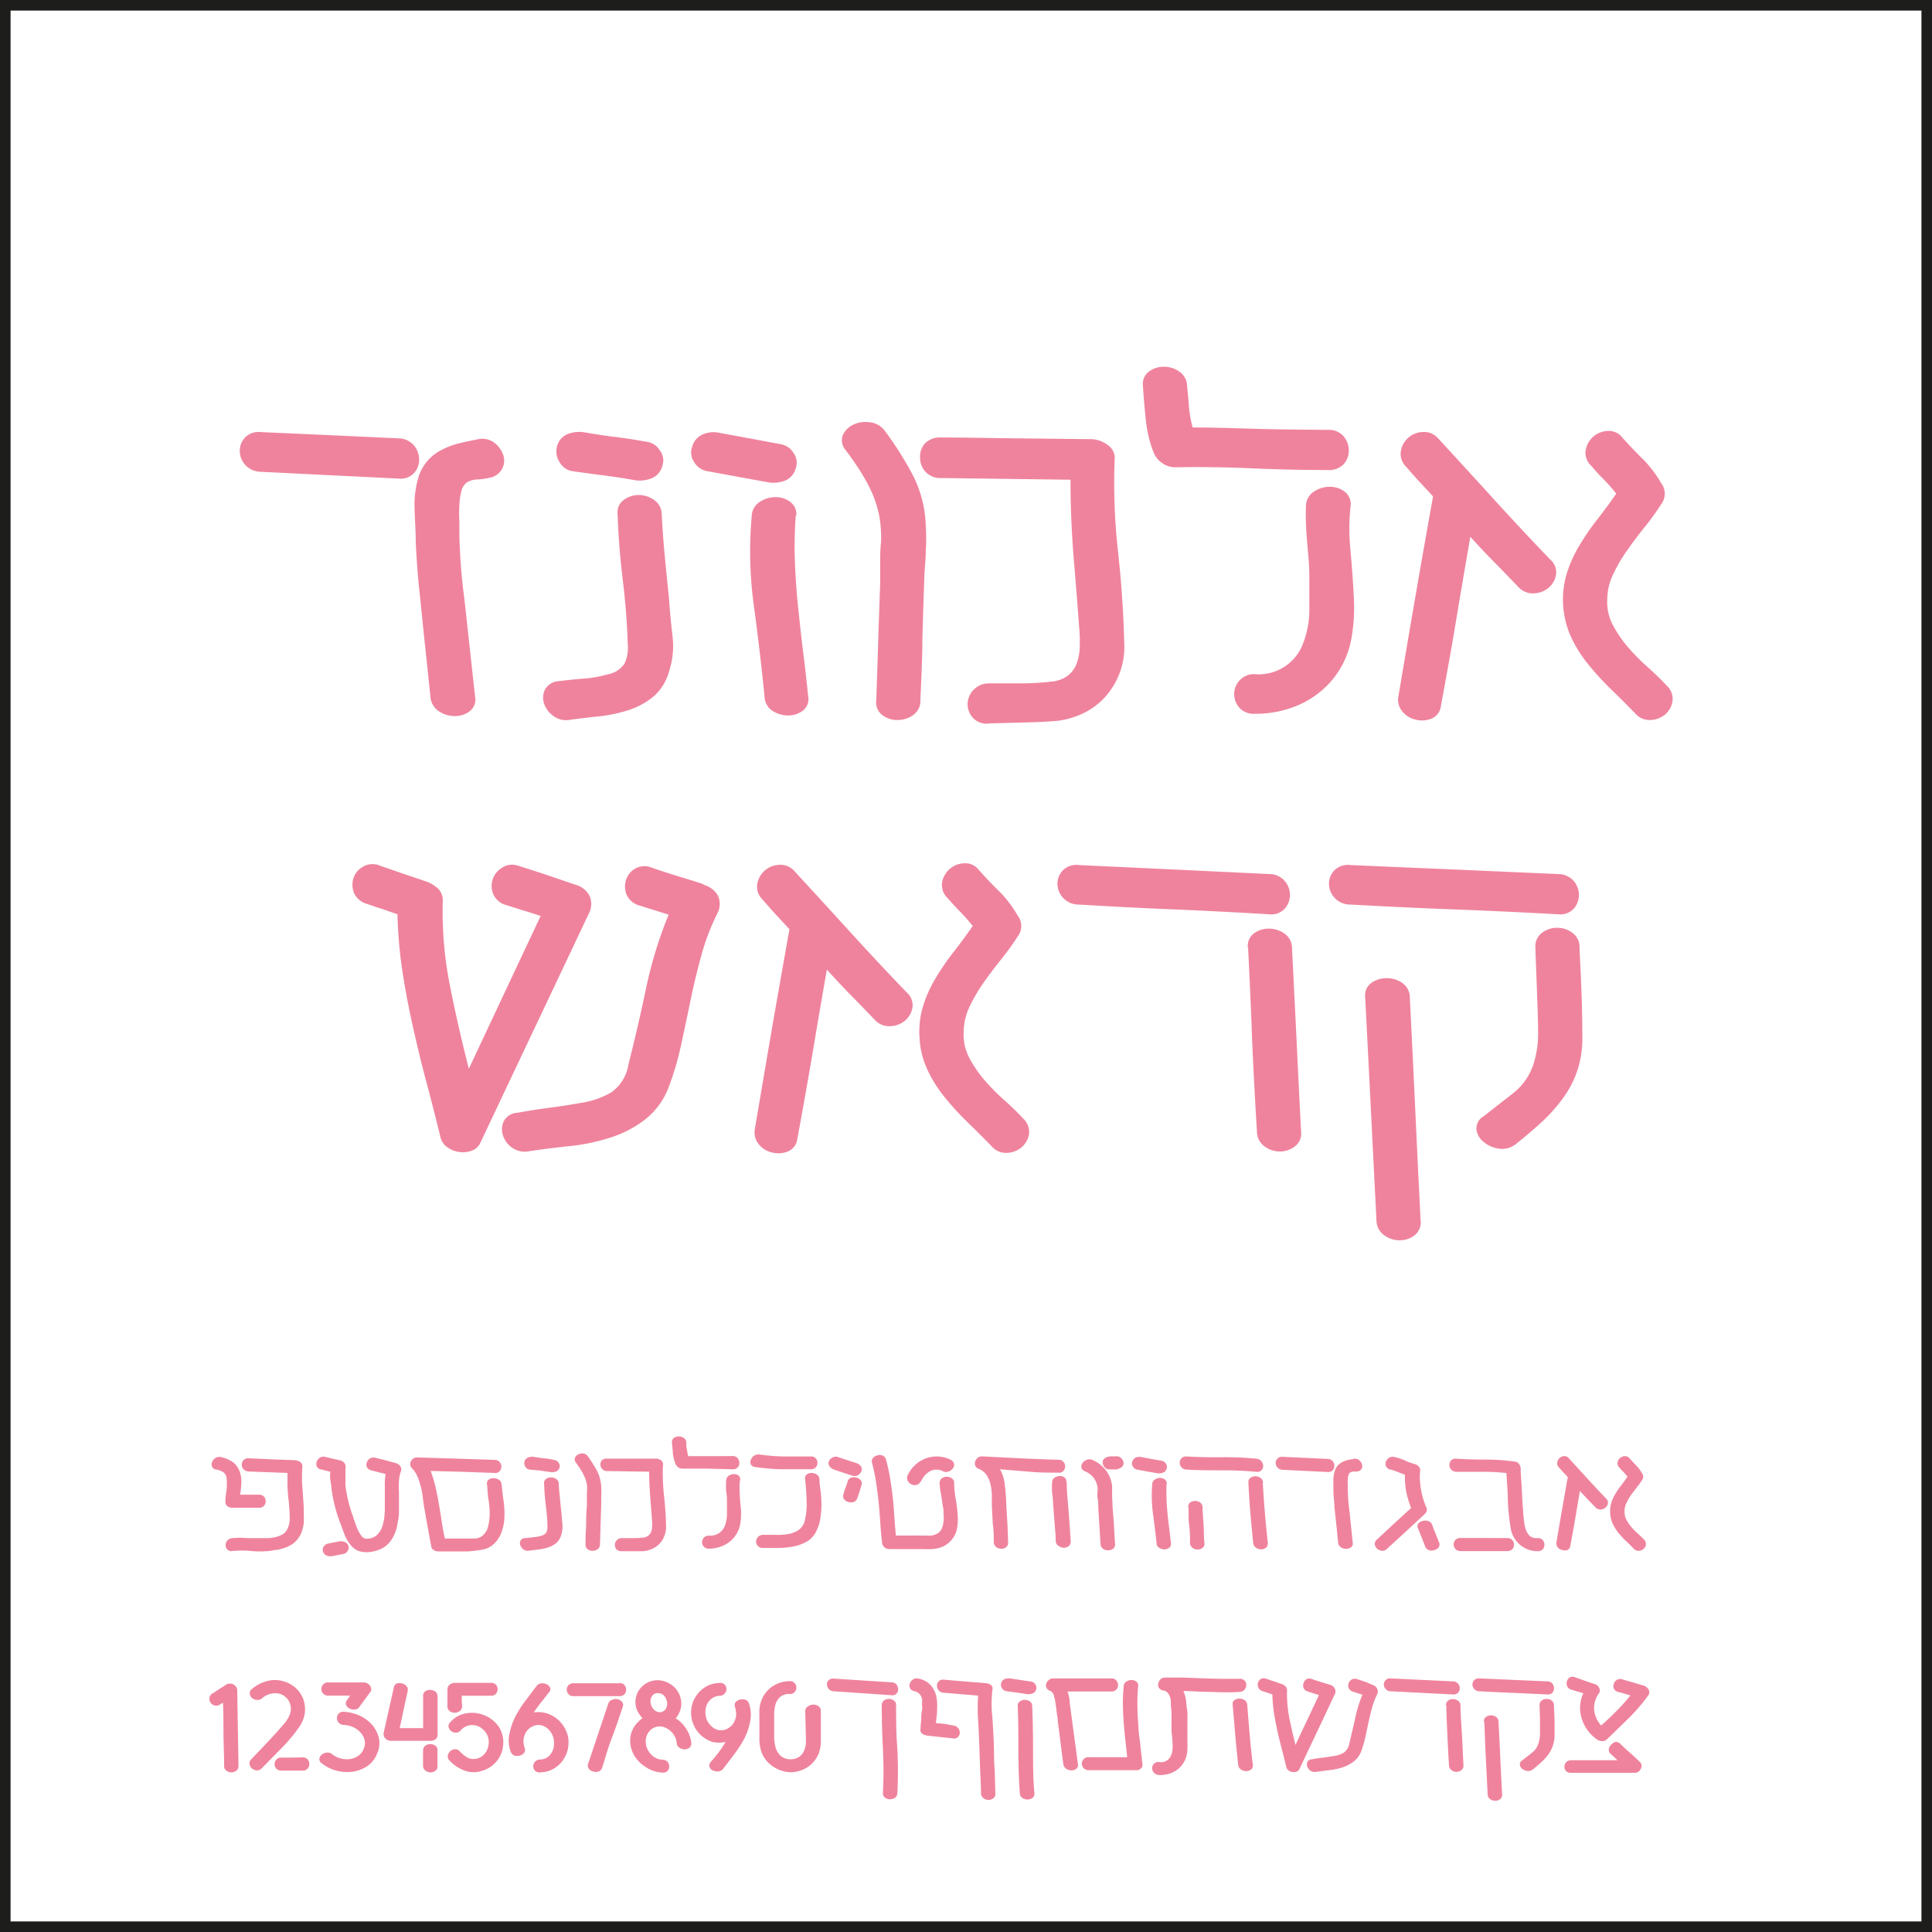 <svg xmlns="http://www.w3.org/2000/svg" viewBox="0 0 183 183"><rect x="0" y="0" width="183" height="183" fill="#808080" stroke="none"/><defs><style>.cls-1{fill:#fff;stroke:#1d1d1b;stroke-miterlimit:10;}.cls-2{fill:#ef839d;}</style></defs><g id="Layer_2" data-name="Layer 2"><g id="Layer_1-2" data-name="Layer 1"><rect class="cls-1" x="0.5" y="0.5" width="182" height="182"></rect><path class="cls-2" d="M37.71,41.52a1.94,1.94,0,0,1,1.5.67,2.09,2.09,0,0,1,.49,1.34,1.89,1.89,0,0,1-.49,1.29,1.77,1.77,0,0,1-1.5.51l-13-.64a2,2,0,0,1-2-2,1.85,1.85,0,0,1,.51-1.26,1.82,1.82,0,0,1,1.53-.5l6.51.29Zm7.45.11a1.9,1.9,0,0,1,1.61.27,2.43,2.43,0,0,1,.88,1.15,1.65,1.65,0,0,1-.08,1.34,1.69,1.69,0,0,1-1.28.88,5,5,0,0,1-1,.14,2.25,2.25,0,0,0-1,.24,1.39,1.39,0,0,0-.59.88,6.18,6.18,0,0,0-.19,1.34,11.7,11.7,0,0,0,0,1.45c0,.48,0,.88,0,1.2A55,55,0,0,0,44,56.84L45,66a1.38,1.38,0,0,1-.51,1.37,2.34,2.34,0,0,1-1.42.46,2.75,2.75,0,0,1-1.5-.46,1.79,1.79,0,0,1-.8-1.37l-.54-5.14c-.18-1.71-.35-3.43-.53-5.14-.15-1.43-.25-2.89-.32-4.39,0-1-.08-2-.11-3.14a9.21,9.21,0,0,1,.37-3,4.3,4.3,0,0,1,.89-1.58,4.4,4.4,0,0,1,1.31-1A7.51,7.51,0,0,1,43.45,42C44,41.86,44.59,41.74,45.16,41.63Z"></path><path class="cls-2" d="M62.68,48.7c.07,1.32.16,2.65.29,4s.26,2.66.4,4c.07,1.07.18,2.23.32,3.46a7.75,7.75,0,0,1-.32,3.45A4.83,4.83,0,0,1,61.87,66a7.28,7.28,0,0,1-2.33,1.26,14.22,14.22,0,0,1-2.76.59c-1,.1-1.87.21-2.73.32a2,2,0,0,1-1.63-.35,2.43,2.43,0,0,1-.89-1.18,1.8,1.8,0,0,1,.08-1.31,1.61,1.61,0,0,1,1.32-.81c.78-.1,1.56-.18,2.33-.24a10.5,10.5,0,0,0,2.27-.4,2.42,2.42,0,0,0,1.61-1,3.57,3.57,0,0,0,.32-1.9q-.1-3.06-.48-6.13c-.25-2.06-.41-4.1-.48-6.14a1.43,1.43,0,0,1,.59-1.36,2.34,2.34,0,0,1,1.42-.46,2.46,2.46,0,0,1,1.44.46A1.67,1.67,0,0,1,62.68,48.7Zm-8.47-4.07A1.71,1.71,0,0,1,53,43.77a1.85,1.85,0,0,1-.24-1.5,1.71,1.71,0,0,1,1-1.15,3,3,0,0,1,1.52-.18c1,.17,2,.33,3,.45s2,.28,3,.46a1.72,1.72,0,0,1,1.23.83,1.55,1.55,0,0,1,.22,1.47,1.71,1.71,0,0,1-1,1.15,3,3,0,0,1-1.55.19c-1-.18-2-.33-3-.46S55.21,44.77,54.21,44.63Z"></path><path class="cls-2" d="M75.37,44.36a1.71,1.71,0,0,1-1,1.16,3.14,3.14,0,0,1-1.53.18l-2.89-.53L67,44.63a1.75,1.75,0,0,1-1.23-.83,1.57,1.57,0,0,1-.21-1.47,1.76,1.76,0,0,1,1-1.18A2.55,2.55,0,0,1,68.14,41l2.89.53,2.89.54a1.78,1.78,0,0,1,1.24.83A1.57,1.57,0,0,1,75.37,44.36Zm0,4.5a41,41,0,0,0-.08,4.29c.06,1.43.15,2.86.3,4.28s.3,2.86.48,4.29.34,2.84.48,4.23a1.38,1.38,0,0,1-.51,1.37,2.29,2.29,0,0,1-1.39.45,2.79,2.79,0,0,1-1.5-.45A1.66,1.66,0,0,1,72.42,66q-.42-4.23-1-8.52a37.81,37.81,0,0,1-.22-8.57,1.66,1.66,0,0,1,.75-1.36,2.67,2.67,0,0,1,1.5-.46,2.28,2.28,0,0,1,1.42.46A1.46,1.46,0,0,1,75.42,48.86Z"></path><path class="cls-2" d="M83.78,40.77A32.15,32.15,0,0,1,86.46,45a11.16,11.16,0,0,1,1.23,4.82,18.43,18.43,0,0,1,0,2.35c0,.79-.1,1.58-.13,2.36q-.11,3-.19,5.92c0,1.95-.11,3.9-.19,5.87a1.62,1.62,0,0,1-.66,1.39A2.49,2.49,0,0,1,85,68.2a2.33,2.33,0,0,1-1.44-.48A1.5,1.5,0,0,1,83,66.33q.1-2.79.18-5.52c.06-1.82.12-3.66.19-5.52,0-.64,0-1.29,0-1.93s0-1.3.08-2a11.35,11.35,0,0,0-.16-2.46,10.71,10.71,0,0,0-.67-2.17,16.53,16.53,0,0,0-1.07-2c-.41-.66-.89-1.35-1.42-2.06a1.4,1.4,0,0,1-.3-1.45,2.07,2.07,0,0,1,1-1A2.72,2.72,0,0,1,82.39,40,2,2,0,0,1,83.78,40.77Zm21.8,2.79a58.57,58.57,0,0,0,.32,8.7q.48,4.32.59,8.71a6.89,6.89,0,0,1-.45,2.81,7.11,7.11,0,0,1-1.4,2.28,6.73,6.73,0,0,1-2.14,1.55,7.69,7.69,0,0,1-2.7.7c-1,.07-2.06.11-3.06.13l-3,.08A1.77,1.77,0,0,1,92.16,68a1.94,1.94,0,0,1-.51-1.29,2,2,0,0,1,.51-1.31,2,2,0,0,1,1.53-.67c1,0,2,0,3,0a24.67,24.67,0,0,0,2.89-.17,3,3,0,0,0,1.52-.53,2.58,2.58,0,0,0,.84-1.07,4.84,4.84,0,0,0,.32-1.42,13.88,13.88,0,0,0,0-1.58q-.27-3.65-.57-7.23c-.19-2.4-.29-4.82-.29-7.29l-12.21-.16a1.92,1.92,0,0,1-1.53-.59,2,2,0,0,1-.51-1.31A1.88,1.88,0,0,1,87.61,42a2,2,0,0,1,1.53-.56c2.42,0,4.83.06,7.2.08l7.15.08a2.82,2.82,0,0,1,1.45.56A1.49,1.49,0,0,1,105.58,43.56Z"></path><path class="cls-2" d="M125.78,40.72a1.81,1.81,0,0,1,1.5.62,2.12,2.12,0,0,1,.48,1.34,1.91,1.91,0,0,1-.48,1.28,1.88,1.88,0,0,1-1.5.56q-3.65,0-7.24-.16t-7.23-.1a2.11,2.11,0,0,1-1.2-.38,2.2,2.2,0,0,1-.83-1,11.7,11.7,0,0,1-.75-3.13c-.11-1-.2-2.12-.27-3.19a1.46,1.46,0,0,1,.56-1.36,2.3,2.3,0,0,1,1.42-.46,2.49,2.49,0,0,1,1.47.46,1.67,1.67,0,0,1,.73,1.36q.11,1,.18,2a10.72,10.72,0,0,0,.35,1.93c2.15,0,4.28.08,6.41.14S123.63,40.69,125.78,40.72ZM127.92,48a20.8,20.8,0,0,0,0,4.18c.14,1.54.25,3,.32,4.5a16.74,16.74,0,0,1-.29,4.1,8.57,8.57,0,0,1-1.8,3.67,8.73,8.73,0,0,1-3.27,2.38,10.21,10.21,0,0,1-4,.78,1.83,1.83,0,0,1-1.5-.59,2,2,0,0,1-.48-1.29,1.91,1.91,0,0,1,.51-1.28,1.82,1.82,0,0,1,1.47-.59,4.48,4.48,0,0,0,4.58-3,8.77,8.77,0,0,0,.56-3c0-1.1,0-2.23,0-3.37s-.15-2.33-.24-3.56a25,25,0,0,1-.08-3,1.62,1.62,0,0,1,.75-1.36,2.63,2.63,0,0,1,1.5-.46,2.3,2.3,0,0,1,1.42.46A1.48,1.48,0,0,1,127.92,48Z"></path><path class="cls-2" d="M136.17,41.47q2.67,2.89,5.3,5.79c1.75,1.92,3.54,3.84,5.36,5.73a1.6,1.6,0,0,1,.56,1.44,2.07,2.07,0,0,1-.7,1.24,2.26,2.26,0,0,1-1.39.53,1.83,1.83,0,0,1-1.47-.59c-.75-.78-1.51-1.57-2.28-2.35s-1.53-1.59-2.28-2.42c-.46,2.68-.92,5.33-1.36,8s-.92,5.28-1.42,8a1.48,1.48,0,0,1-.86,1.21,2.37,2.37,0,0,1-1.47.13,2.24,2.24,0,0,1-1.31-.77,1.73,1.73,0,0,1-.38-1.53c.54-3.18,1.07-6.33,1.61-9.45s1.09-6.26,1.66-9.41l-1.29-1.39c-.43-.46-.84-.93-1.23-1.39a1.7,1.7,0,0,1-.53-1.53,2.18,2.18,0,0,1,2.06-1.79A1.74,1.74,0,0,1,136.17,41.47Zm16.07,15.32a4.66,4.66,0,0,0,.53,2.41,11.54,11.54,0,0,0,1.45,2.12,20.39,20.39,0,0,0,1.85,1.87c.66.59,1.26,1.17,1.79,1.74a1.72,1.72,0,0,1,.56,1.5,2.11,2.11,0,0,1-.69,1.24,2.31,2.31,0,0,1-1.37.53,1.78,1.78,0,0,1-1.44-.59q-1.08-1.12-2.25-2.25A26.17,26.17,0,0,1,150.5,63a12.07,12.07,0,0,1-1.66-2.6,8.62,8.62,0,0,1-.46-6,12,12,0,0,1,1.21-2.71,22.91,22.91,0,0,1,1.71-2.49c.62-.8,1.22-1.61,1.79-2.44a16,16,0,0,0-1.17-1.34c-.4-.39-.79-.82-1.18-1.28a1.68,1.68,0,0,1-.54-1.53,2.29,2.29,0,0,1,.72-1.26,2.25,2.25,0,0,1,1.37-.53,1.61,1.61,0,0,1,1.39.64c.65.72,1.3,1.41,2,2.09a11.23,11.23,0,0,1,1.69,2.25,1.63,1.63,0,0,1,0,1.93,24.39,24.39,0,0,1-1.5,2.09c-.58.71-1.13,1.44-1.66,2.19a14.46,14.46,0,0,0-1.37,2.31A5.54,5.54,0,0,0,152.24,56.79Z"></path><path class="cls-2" d="M54.53,83.81a2.07,2.07,0,0,1,1.32,1.07,1.91,1.91,0,0,1-.08,1.66Q53.19,92,50.65,97.36t-5.12,10.82a1.44,1.44,0,0,1-.83.81,2.43,2.43,0,0,1-1.17.13,2.51,2.51,0,0,1-1.13-.43,1.61,1.61,0,0,1-.67-.94c-.43-1.75-.87-3.5-1.34-5.25s-.89-3.5-1.28-5.25-.73-3.51-1-5.3a42,42,0,0,1-.46-5.35l-1.42-.49c-.45-.14-.92-.3-1.42-.48a1.9,1.9,0,0,1-1.26-1,2.12,2.12,0,0,1-.08-1.42,1.89,1.89,0,0,1,.89-1.1A1.76,1.76,0,0,1,36,82l2.17.75,2.22.75a3.35,3.35,0,0,1,1.07.64,1.51,1.51,0,0,1,.48,1.18,35.89,35.89,0,0,0,.67,8c.52,2.63,1.12,5.26,1.8,7.91l3.4-7.24,3.4-7.23c-.54-.18-1.07-.35-1.61-.51l-1.61-.51a1.86,1.86,0,0,1-1.25-1,2,2,0,0,1-.08-1.42,2,2,0,0,1,.88-1.12A1.7,1.7,0,0,1,49.07,82c.93.29,1.84.58,2.73.88Zm12.11,0A2.17,2.17,0,0,1,68,84.83a1.92,1.92,0,0,1-.06,1.71,21.69,21.69,0,0,0-1.52,4c-.38,1.38-.71,2.76-1,4.15s-.58,2.8-.89,4.21a28,28,0,0,1-1.2,4.1A7.06,7.06,0,0,1,61,106.12a10.74,10.74,0,0,1-3.27,1.66,19,19,0,0,1-3.77.78q-2,.21-3.81.48a2.09,2.09,0,0,1-1.63-.32,2.23,2.23,0,0,1-.88-1.18,1.78,1.78,0,0,1,.08-1.34,1.54,1.54,0,0,1,1.31-.8c1-.18,1.94-.33,2.92-.46s1.95-.27,2.92-.45a8.21,8.21,0,0,0,3-1,4,4,0,0,0,1.66-2.68q.91-3.59,1.66-7.17a40.31,40.31,0,0,1,2.14-7L62,86.22l-1.37-.43a1.9,1.9,0,0,1-1.26-1,2.06,2.06,0,0,1-.08-1.42,1.91,1.91,0,0,1,.88-1.1,1.8,1.8,0,0,1,1.58-.08c.83.29,1.64.55,2.44.8S65.82,83.47,66.64,83.76Z"></path><path class="cls-2" d="M75.21,82.47q2.67,2.9,5.3,5.79c1.75,1.92,3.54,3.84,5.36,5.73a1.6,1.6,0,0,1,.56,1.44,2.07,2.07,0,0,1-.7,1.24,2.26,2.26,0,0,1-1.39.53,1.83,1.83,0,0,1-1.47-.59c-.75-.78-1.51-1.57-2.28-2.35s-1.52-1.59-2.27-2.42c-.47,2.68-.92,5.33-1.37,8s-.92,5.28-1.42,8a1.48,1.48,0,0,1-.86,1.21,2.37,2.37,0,0,1-1.47.13,2.24,2.24,0,0,1-1.31-.77,1.77,1.77,0,0,1-.38-1.53c.54-3.18,1.07-6.33,1.61-9.45s1.09-6.26,1.66-9.41l-1.29-1.39c-.42-.46-.83-.93-1.23-1.39a1.7,1.7,0,0,1-.53-1.53,2.18,2.18,0,0,1,2.06-1.79A1.73,1.73,0,0,1,75.21,82.47ZM91.28,97.79a4.66,4.66,0,0,0,.53,2.41,11.54,11.54,0,0,0,1.45,2.12,20.39,20.39,0,0,0,1.85,1.87c.66.59,1.26,1.17,1.79,1.74a1.75,1.75,0,0,1,.57,1.5,2.13,2.13,0,0,1-.7,1.24,2.31,2.31,0,0,1-1.37.53,1.79,1.79,0,0,1-1.44-.59q-1.08-1.12-2.25-2.25A26.17,26.17,0,0,1,89.54,104a12.47,12.47,0,0,1-1.66-2.6,8.08,8.08,0,0,1-.78-3.05,8.36,8.36,0,0,1,.32-3,12,12,0,0,1,1.21-2.71,24.42,24.42,0,0,1,1.71-2.49c.63-.8,1.22-1.61,1.8-2.44-.4-.5-.79-.94-1.18-1.34s-.79-.82-1.18-1.28a1.71,1.71,0,0,1-.54-1.53,2.2,2.2,0,0,1,2.09-1.79,1.61,1.61,0,0,1,1.39.64c.65.72,1.3,1.41,2,2.09a11.23,11.23,0,0,1,1.69,2.25,1.6,1.6,0,0,1,0,1.93,24.39,24.39,0,0,1-1.5,2.09c-.57.71-1.13,1.44-1.66,2.19a15.24,15.24,0,0,0-1.37,2.31A5.68,5.68,0,0,0,91.28,97.79Z"></path><path class="cls-2" d="M120.2,82.79a1.94,1.94,0,0,1,1.5.67,2.06,2.06,0,0,1,.49,1.31,2,2,0,0,1-.49,1.29,1.72,1.72,0,0,1-1.5.54q-4.55-.27-9-.46c-3-.12-6-.28-9-.46a2,2,0,0,1-1.53-.66,2,2,0,0,1-.51-1.32,1.85,1.85,0,0,1,.51-1.26,1.82,1.82,0,0,1,1.53-.5l9,.42Zm-2,7a1.49,1.49,0,0,1,.56-1.37,2.36,2.36,0,0,1,1.42-.46,2.62,2.62,0,0,1,1.48.46,1.69,1.69,0,0,1,.72,1.37c.14,2.89.29,5.79.43,8.7s.28,5.81.43,8.71a1.52,1.52,0,0,1-.59,1.39,2.32,2.32,0,0,1-1.42.48,2.45,2.45,0,0,1-1.45-.48,1.75,1.75,0,0,1-.72-1.39q-.27-4.35-.46-8.71C118.5,95.55,118.36,92.65,118.22,89.76Z"></path><path class="cls-2" d="M147.58,82.79a2,2,0,0,1,1.5.67,2.1,2.1,0,0,1,.48,1.31,2,2,0,0,1-.48,1.29,1.75,1.75,0,0,1-1.5.54q-4.94-.27-9.83-.46c-3.27-.12-6.55-.28-9.83-.46a2,2,0,0,1-1.53-.66,2,2,0,0,1-.51-1.32,1.85,1.85,0,0,1,.51-1.26,1.82,1.82,0,0,1,1.53-.5l9.83.42ZM129.31,94.47a1.45,1.45,0,0,1,.59-1.37,2.47,2.47,0,0,1,1.45-.45,2.6,2.6,0,0,1,1.47.45,1.68,1.68,0,0,1,.72,1.37q.27,5.36.51,10.58t.51,10.53A1.55,1.55,0,0,1,134,117a2.26,2.26,0,0,1-1.42.48,2.49,2.49,0,0,1-1.48-.48,1.78,1.78,0,0,1-.72-1.39q-.27-5.31-.53-10.53T129.31,94.47Zm16.12-4.71a1.61,1.61,0,0,1,.65-1.42,2.34,2.34,0,0,1,1.42-.46,2.42,2.42,0,0,1,1.44.48,1.61,1.61,0,0,1,.67,1.4c.07,1.42.14,2.84.19,4.25s.08,2.83.08,4.26a9.5,9.5,0,0,1-.51,3.24,9.69,9.69,0,0,1-1.39,2.6,15.17,15.17,0,0,1-2,2.22c-.77.7-1.58,1.39-2.44,2.07a2.09,2.09,0,0,1-1.58.4,2.93,2.93,0,0,1-1.41-.62,1.81,1.81,0,0,1-.7-1.18,1.34,1.34,0,0,1,.7-1.28l1.47-1.15,1.47-1.15a5.84,5.84,0,0,0,1.72-2.5,9.52,9.52,0,0,0,.48-3.08c0-1.35-.07-2.7-.11-4S145.47,91.11,145.43,89.76Z"></path><path class="cls-2" d="M21.35,142.19c0-.35.06-.71.11-1.09a5,5,0,0,0,0-1.09.74.74,0,0,0-.32-.57,1.8,1.8,0,0,0-.63-.24.47.47,0,0,1-.42-.27.56.56,0,0,1,0-.44.73.73,0,0,1,.29-.37.67.67,0,0,1,.53-.11,3.05,3.05,0,0,1,1,.39,1.71,1.71,0,0,1,.72.82,2.56,2.56,0,0,1,.23,1.14,9.7,9.7,0,0,1-.11,1.22h1.77a.6.6,0,0,1,.49.19.66.66,0,0,1,0,.86.63.63,0,0,1-.49.19l-1.26,0-1.26,0a.78.78,0,0,1-.47-.16A.49.49,0,0,1,21.35,142.19Zm7.29-3.25a12.19,12.19,0,0,0,0,1.91c.05.64.09,1.28.13,1.92q0,.38,0,.78a4.91,4.91,0,0,1,0,.77,5,5,0,0,1-.18.74,2.16,2.16,0,0,1-.37.68,2,2,0,0,1-.55.53,3.17,3.17,0,0,1-.69.34,6,6,0,0,1-.76.2c-.26,0-.51.08-.74.1a9.1,9.1,0,0,1-1.73,0,9.1,9.1,0,0,0-1.73,0,.53.53,0,0,1-.49-.14.57.57,0,0,1-.16-.41.68.68,0,0,1,.16-.44.71.71,0,0,1,.49-.23,7.82,7.82,0,0,1,1.37,0c.46,0,.92,0,1.39,0l.66,0a3.58,3.58,0,0,0,.73-.11,2.71,2.71,0,0,0,.65-.28,1.13,1.13,0,0,0,.42-.52,2.15,2.15,0,0,0,.19-.67,4.06,4.06,0,0,0,0-.7,5.81,5.81,0,0,0-.05-.72q0-.36-.06-.69-.06-.62-.09-1.23c0-.42,0-.83,0-1.25l-1.83-.07-1.84-.07a.71.71,0,0,1-.5-.22.68.68,0,0,1-.16-.43.63.63,0,0,1,.16-.42.59.59,0,0,1,.5-.18l2.2.1,2.19.08a1,1,0,0,1,.48.17A.49.49,0,0,1,28.64,138.94Z"></path><path class="cls-2" d="M37.51,138.59a.76.76,0,0,1,.4.29.48.48,0,0,1,.07.46,3.34,3.34,0,0,0-.19.94,7.9,7.9,0,0,0,0,1c0,.33,0,.66,0,1s0,.65,0,1-.07.65-.13,1a3.93,3.93,0,0,1-.28,1,3.06,3.06,0,0,1-.5.83,2.27,2.27,0,0,1-.79.6,3.49,3.49,0,0,1-1.08.3,2.4,2.4,0,0,1-1.09-.12,2,2,0,0,1-.62-.44,3.86,3.86,0,0,1-.44-.62,5.83,5.83,0,0,1-.32-.72l-.26-.71a14.62,14.62,0,0,1-.89-3.44c0-.24-.06-.49-.1-.75a3.67,3.67,0,0,1,0-.81l-.43-.1-.43-.11a.55.55,0,0,1-.43-.3.67.67,0,0,1,0-.44.78.78,0,0,1,.28-.37.67.67,0,0,1,.53-.08l.72.17.71.16a.72.72,0,0,1,.41.29.62.62,0,0,1,.07.48.73.73,0,0,1,0-.08s0,0,0,0,0,.06,0,.1v.08a1.34,1.34,0,0,1,0,.2,1.09,1.09,0,0,0,0,.18c0,.2,0,.39,0,.57s0,.36,0,.55a13.13,13.13,0,0,0,.74,3c0,.13.11.3.18.53s.16.45.25.67a3.18,3.18,0,0,0,.34.57.59.59,0,0,0,.43.27,1.25,1.25,0,0,0,.64-.1,1.22,1.22,0,0,0,.54-.39,1.78,1.78,0,0,0,.38-.69,5.17,5.17,0,0,0,.18-.82,8.11,8.11,0,0,0,.05-.86V142c0-.39,0-.78,0-1.19a6.68,6.68,0,0,1,.07-1.19l-.67-.17-.68-.18a.61.61,0,0,1-.42-.31.59.59,0,0,1,0-.45.72.72,0,0,1,.29-.36.69.69,0,0,1,.52-.07l1,.25ZM32.16,146a.86.86,0,0,1,.5.06.58.58,0,0,1,.34.36.54.54,0,0,1-.08.49.52.52,0,0,1-.4.28l-.54.11-.54.1a.88.88,0,0,1-.5-.06.55.55,0,0,1-.34-.37.51.51,0,0,1,.07-.49.61.61,0,0,1,.4-.27l.54-.11Z"></path><path class="cls-2" d="M46.13,140.6a.45.45,0,0,1,.16-.45.83.83,0,0,1,.46-.14,1,1,0,0,1,.49.14.57.57,0,0,1,.27.45c.05.48.11,1,.18,1.52a8.48,8.48,0,0,1,.09,1.58,4.57,4.57,0,0,1-.29,1.47,2.83,2.83,0,0,1-.92,1.25,2.2,2.2,0,0,1-1,.38,10.42,10.42,0,0,1-1.32.15c-.47,0-.95,0-1.43,0s-.92,0-1.31,0a.7.7,0,0,1-.41-.12.47.47,0,0,1-.25-.34c-.11-.58-.21-1.16-.32-1.74s-.2-1.16-.31-1.75c-.06-.32-.11-.65-.15-1a10,10,0,0,0-.18-1.07,6.61,6.61,0,0,0-.32-1,2.6,2.6,0,0,0-.52-.83.62.62,0,0,1-.19-.34.56.56,0,0,1,.06-.34.62.62,0,0,1,.6-.37l3.67.11,3.66.12a.62.62,0,0,1,.49.22.68.68,0,0,1,.15.42.64.64,0,0,1-.15.42.57.57,0,0,1-.49.18l-3-.11-3.06-.08a12.17,12.17,0,0,1,.47,1.56c.12.53.23,1.07.32,1.61s.18,1.08.26,1.63.18,1.07.3,1.6h.74c.33,0,.69,0,1,0s.71,0,1,0a1.51,1.51,0,0,0,.64-.14,1.57,1.57,0,0,0,.71-1,5,5,0,0,0,.15-1.36,8.56,8.56,0,0,0-.15-1.42Q46.18,141.1,46.13,140.6Z"></path><path class="cls-2" d="M52.93,140.53c0,.43.06.86.1,1.29s.08.87.13,1.32.06.72.1,1.12a2.63,2.63,0,0,1-.1,1.13,1.61,1.61,0,0,1-.49.78,2.33,2.33,0,0,1-.76.41,4.5,4.5,0,0,1-.9.19l-.9.11a.65.65,0,0,1-.53-.12.81.81,0,0,1-.29-.38.58.58,0,0,1,0-.43.5.5,0,0,1,.43-.26c.25,0,.51-.06.76-.08a3.7,3.7,0,0,0,.74-.13.85.85,0,0,0,.53-.32,1.26,1.26,0,0,0,.1-.63c0-.66-.08-1.33-.16-2s-.13-1.34-.15-2a.46.46,0,0,1,.19-.45.83.83,0,0,1,.46-.14.86.86,0,0,1,.47.14A.54.54,0,0,1,52.93,140.53Zm-2.76-1.33a.54.54,0,0,1-.41-.28.58.58,0,0,1-.08-.49.55.55,0,0,1,.34-.37,1,1,0,0,1,.5-.07l1,.15c.33,0,.65.09,1,.15a.6.6,0,0,1,.4.27A.52.52,0,0,1,53,139a.55.55,0,0,1-.33.38,1.12,1.12,0,0,1-.51.06l-1-.15Z"></path><path class="cls-2" d="M55.68,137.94a13.12,13.12,0,0,1,.87,1.38,3.69,3.69,0,0,1,.4,1.58,6.62,6.62,0,0,1,0,.77c0,.25,0,.51,0,.77l-.06,1.93-.06,1.91a.56.56,0,0,1-.22.46.86.86,0,0,1-.48.16.78.78,0,0,1-.47-.16.52.52,0,0,1-.2-.46q0-.9.06-1.8c0-.59,0-1.19.07-1.8v-.63c0-.21,0-.42,0-.65a4,4,0,0,0,0-.8,3.44,3.44,0,0,0-.22-.71,5.19,5.19,0,0,0-.35-.66c-.13-.22-.29-.44-.46-.68a.46.46,0,0,1-.1-.47.62.62,0,0,1,.32-.32.88.88,0,0,1,.51-.08A.66.66,0,0,1,55.68,137.94Zm7.11.91a19.17,19.17,0,0,0,.11,2.84c.1.94.17,1.89.19,2.84a2.31,2.31,0,0,1-.15.92,2.13,2.13,0,0,1-1.15,1.25,2.44,2.44,0,0,1-.89.23c-.33,0-.67,0-1,0l-1,0a.61.61,0,0,1-.5-.17.63.63,0,0,1-.16-.42.65.65,0,0,1,.66-.65l1,0c.33,0,.64,0,1-.05a.93.93,0,0,0,.5-.18.85.85,0,0,0,.27-.35,1.63,1.63,0,0,0,.1-.46,4.34,4.34,0,0,0,0-.51c-.06-.8-.12-1.58-.18-2.37s-.1-1.57-.1-2.37l-4-.06a.62.62,0,0,1-.49-1,.63.63,0,0,1,.49-.18l2.36,0,2.33,0a.83.83,0,0,1,.47.19A.49.49,0,0,1,62.79,138.85Z"></path><path class="cls-2" d="M69.39,137.92a.58.58,0,0,1,.49.21.7.7,0,0,1,.15.43.58.58,0,0,1-.64.61L67,139.11c-.78,0-1.56,0-2.36,0a.69.69,0,0,1-.39-.12.76.76,0,0,1-.27-.34,4.11,4.11,0,0,1-.25-1c0-.34-.06-.69-.08-1a.5.5,0,0,1,.18-.45.81.81,0,0,1,.46-.14.87.87,0,0,1,.48.14.54.54,0,0,1,.24.45c0,.22,0,.44.06.65a3.5,3.5,0,0,0,.12.63l2.09,0Zm.69,2.37a7.7,7.7,0,0,0,0,1.36c0,.5.09,1,.11,1.47a5.4,5.4,0,0,1-.1,1.34,2.7,2.7,0,0,1-.58,1.19,2.9,2.9,0,0,1-1.07.78,3.34,3.34,0,0,1-1.29.26.59.59,0,0,1-.49-.2.6.6,0,0,1-.16-.42.64.64,0,0,1,.17-.42.62.62,0,0,1,.48-.19,1.59,1.59,0,0,0,1-.27,1.52,1.52,0,0,0,.52-.7,3.15,3.15,0,0,0,.19-1c0-.36,0-.73,0-1.1s0-.76-.08-1.16a8.89,8.89,0,0,1,0-1,.55.55,0,0,1,.25-.45.86.86,0,0,1,.49-.15.75.75,0,0,1,.46.15A.46.46,0,0,1,70.08,140.29Z"></path><path class="cls-2" d="M76.76,139.17c-.87,0-1.74,0-2.61,0a19,19,0,0,1-2.6-.21.53.53,0,0,1-.43-.25.58.58,0,0,1,0-.43.77.77,0,0,1,.82-.51,17.93,17.93,0,0,0,2.42.19c.81,0,1.62,0,2.42,0a.54.54,0,0,1,.49.18.63.63,0,0,1,0,.84A.61.61,0,0,1,76.76,139.17Zm-.5.94a.45.45,0,0,1,.16-.45.75.75,0,0,1,.45-.14,1,1,0,0,1,.49.14.58.58,0,0,1,.26.45c0,.48.09.92.13,1.31a11.85,11.85,0,0,1,.06,1.19,8.93,8.93,0,0,1-.1,1.17,4.1,4.1,0,0,1-.32,1.1,2.31,2.31,0,0,1-.9,1.1,4.2,4.2,0,0,1-1.32.5,7.88,7.88,0,0,1-1.47.14H72.29a.65.65,0,0,1-.5-.18.61.61,0,0,1-.17-.42.65.65,0,0,1,.17-.43.67.67,0,0,1,.5-.21c.34,0,.71,0,1.13,0a6,6,0,0,0,1.21-.07,2.55,2.55,0,0,0,1-.38,1.52,1.52,0,0,0,.61-.94,6.65,6.65,0,0,0,.16-1.85C76.39,141.52,76.34,140.83,76.26,140.11Z"></path><path class="cls-2" d="M81.59,139.34a.69.69,0,0,1-.33.39.62.62,0,0,1-.51.05l-.89-.29L79,139.2a.86.86,0,0,1-.41-.29.46.46,0,0,1-.08-.48.61.61,0,0,1,.35-.37.59.59,0,0,1,.5-.05l.88.29.89.29a.88.88,0,0,1,.4.28A.46.46,0,0,1,81.59,139.34Zm-1.31,1a.57.57,0,0,1,.34-.38.86.86,0,0,1,.5,0,.77.77,0,0,1,.41.25.47.47,0,0,1,.06.49l-.18.6-.2.59a.59.59,0,0,1-.34.38.86.86,0,0,1-.5,0,.73.73,0,0,1-.41-.25.47.47,0,0,1-.06-.49q.07-.3.18-.6C80.14,140.79,80.21,140.59,80.28,140.39Z"></path><path class="cls-2" d="M89,140.48a.52.52,0,0,1,.21-.45.8.8,0,0,1,.47-.15.81.81,0,0,1,.48.15.5.5,0,0,1,.22.45,8.86,8.86,0,0,0,.14,1.47,11.92,11.92,0,0,1,.19,1.55A4.71,4.71,0,0,1,90.6,145a2.38,2.38,0,0,1-.86,1.23,1.91,1.91,0,0,1-.66.35,3.3,3.3,0,0,1-.76.15,7,7,0,0,1-.79,0h-3.3a.65.65,0,0,1-.46-.17.74.74,0,0,1-.22-.44c-.07-.63-.13-1.26-.17-1.89s-.09-1.26-.15-1.89-.15-1.25-.24-1.88a17.53,17.53,0,0,0-.38-1.86.49.49,0,0,1,.07-.49.77.77,0,0,1,.41-.25.75.75,0,0,1,.49,0,.59.59,0,0,1,.34.38c.16.59.29,1.18.39,1.78s.18,1.2.25,1.8.11,1.2.15,1.81.09,1.21.15,1.82h1.58a5.53,5.53,0,0,1,.56,0h.61a5.63,5.63,0,0,0,.58,0,1.68,1.68,0,0,0,.54-.16,1,1,0,0,0,.47-.49,2.18,2.18,0,0,0,.17-.69,3.23,3.23,0,0,0,0-.76c0-.26,0-.48-.07-.68-.05-.37-.1-.74-.16-1.11A6.92,6.92,0,0,1,89,140.48Zm-1.82-.13a.53.53,0,0,1-.39.31.69.69,0,0,1-.47-.07.75.75,0,0,1-.34-.34.54.54,0,0,1,0-.52,3.09,3.09,0,0,1,.74-1,3.17,3.17,0,0,1,1-.6,3,3,0,0,1,2.31.13.59.59,0,0,1,.34.4.57.57,0,0,1-.11.42.78.78,0,0,1-.39.29.6.6,0,0,1-.52,0,1.29,1.29,0,0,0-1.28,0,1.92,1.92,0,0,0-.5.41A3.12,3.12,0,0,0,87.22,140.35Z"></path><path class="cls-2" d="M94.72,139.17a3.77,3.77,0,0,1,.45,1.41c.06.52.11,1,.13,1.56s.07,1.32.11,2,.06,1.29.08,1.95a.51.51,0,0,1-.18.45.7.7,0,0,1-.46.16.75.75,0,0,1-.48-.16.55.55,0,0,1-.24-.45c0-.58,0-1.14-.09-1.71l-.09-1.7q0-.48,0-1a5.19,5.19,0,0,0-.11-1,2.85,2.85,0,0,0-.36-.92,1.72,1.72,0,0,0-.81-.65.49.49,0,0,1-.3-.3.62.62,0,0,1,0-.38.76.76,0,0,1,.23-.34.68.68,0,0,1,.42-.14l3.6.18c1.21.06,2.41.1,3.62.14a.58.58,0,0,1,.49.2.66.66,0,0,1,.16.43.63.63,0,0,1-.16.42.52.52,0,0,1-.49.17c-.92,0-1.83,0-2.74-.09Zm6.32,1.22c0,1,.12,1.94.19,2.88s.13,1.84.19,2.72a.51.51,0,0,1-.18.45.72.72,0,0,1-.47.16.79.79,0,0,1-.48-.16A.54.54,0,0,1,100,146c0-.6-.07-1.18-.11-1.75s-.09-1.16-.14-1.75q0-.5-.09-1.05a6.26,6.26,0,0,1,0-1.05.55.55,0,0,1,.25-.45.92.92,0,0,1,.48-.14.77.77,0,0,1,.45.14A.48.48,0,0,1,101,140.39Z"></path><path class="cls-2" d="M105.37,142.24c0,.67.09,1.32.13,2s.07,1.3.12,2a.51.51,0,0,1-.19.46.8.8,0,0,1-.47.15.85.85,0,0,1-.48-.15.57.57,0,0,1-.24-.46l-.21-3.41c0-.3,0-.6-.06-.9s0-.6,0-.9a1.93,1.93,0,0,0-.34-1,2.1,2.1,0,0,0-.85-.67.49.49,0,0,1-.35-.36.55.55,0,0,1,.11-.43.91.91,0,0,1,.39-.29.68.68,0,0,1,.54,0,3.38,3.38,0,0,1,1.29,1,2.94,2.94,0,0,1,.58,1.53c0,.26,0,.51,0,.76S105.35,142,105.37,142.24Zm.35-4.3a.6.6,0,0,1,.48.18.62.62,0,0,1,.22.43.46.46,0,0,1-.22.45,1.08,1.08,0,0,1-.48.18,1.37,1.37,0,0,1-.29,0l-.3,0a.53.53,0,0,1-.46-.16.65.65,0,0,1-.22-.45.44.44,0,0,1,.21-.45,1,1,0,0,1,.47-.17l.3,0Z"></path><path class="cls-2" d="M110.5,139.11a.54.54,0,0,1-.34.38,1.09,1.09,0,0,1-.5.06l-1-.17-.94-.18a.55.55,0,0,1-.4-.27.5.5,0,0,1-.07-.48.58.58,0,0,1,.34-.39.86.86,0,0,1,.5-.05l.94.18,1,.17a.63.63,0,0,1,.4.27A.52.52,0,0,1,110.5,139.11Zm0,1.47a13.12,13.12,0,0,0,0,1.4c0,.47.05.93.09,1.4s.1.93.16,1.4.11.93.16,1.38a.45.45,0,0,1-.17.45.72.72,0,0,1-.45.15.91.91,0,0,1-.49-.15.53.53,0,0,1-.25-.45c-.1-.92-.21-1.85-.34-2.78a13.1,13.1,0,0,1-.07-2.8.53.53,0,0,1,.25-.44.86.86,0,0,1,.49-.15.75.75,0,0,1,.46.15A.46.46,0,0,1,110.51,140.58Z"></path><path class="cls-2" d="M119,138.17a.66.66,0,0,1,.48.24.72.72,0,0,1,.17.44.59.59,0,0,1-.16.41.54.54,0,0,1-.49.15,32.78,32.78,0,0,0-3.29-.14c-1.09,0-2.19,0-3.3-.07a.64.64,0,0,1-.5-.22.67.67,0,0,1-.17-.43.61.61,0,0,1,.17-.42.58.58,0,0,1,.5-.17c1.11.06,2.21.08,3.3.07A30.06,30.06,0,0,1,119,138.17Zm-6.45,4.6a.5.5,0,0,1,.18-.45.78.78,0,0,1,.47-.15.85.85,0,0,1,.48.15.56.56,0,0,1,.23.45c0,.57.07,1.14.1,1.7s0,1.13.08,1.69a.51.51,0,0,1-.19.46.75.75,0,0,1-.46.15.81.81,0,0,1-.48-.15.57.57,0,0,1-.24-.46c0-.56,0-1.12-.08-1.69S112.6,143.34,112.58,142.77Zm7.06-2.34c.11,1.94.27,3.85.48,5.71a.53.53,0,0,1-.18.46.73.73,0,0,1-.45.16.87.87,0,0,1-.49-.16.63.63,0,0,1-.27-.46c-.09-.93-.18-1.85-.26-2.77s-.14-1.9-.19-2.94a.48.48,0,0,1,.19-.45.79.79,0,0,1,.46-.15.85.85,0,0,1,.48.15A.56.56,0,0,1,119.64,140.43Z"></path><path class="cls-2" d="M125.75,138.19a.62.62,0,0,1,.49.22.7.7,0,0,1,.15.43.64.64,0,0,1-.15.42.59.59,0,0,1-.49.17l-4.25-.21a.65.65,0,0,1-.5-.22.67.67,0,0,1-.17-.43.59.59,0,0,1,.67-.58l2.12.1Zm2.43,0a.61.61,0,0,1,.52.09.77.77,0,0,1,.29.38.54.54,0,0,1,0,.43.56.56,0,0,1-.42.29,1.51,1.51,0,0,1-.34,0,.88.88,0,0,0-.32.08.47.47,0,0,0-.19.29,1.56,1.56,0,0,0-.06.44,3.69,3.69,0,0,0,0,.47,3,3,0,0,1,0,.39,18.38,18.38,0,0,0,.16,2.07l.31,3a.42.42,0,0,1-.16.44.78.78,0,0,1-.47.15.91.91,0,0,1-.49-.15.58.58,0,0,1-.26-.44c-.06-.56-.11-1.12-.17-1.68l-.18-1.68c0-.47-.08-.94-.1-1.43,0-.33,0-.67,0-1a2.84,2.84,0,0,1,.13-1,1.43,1.43,0,0,1,.28-.52,1.66,1.66,0,0,1,.43-.32,2.77,2.77,0,0,1,.53-.2Z"></path><path class="cls-2" d="M135.12,142.82a.42.42,0,0,1,0,.33.56.56,0,0,1-.19.28l-1.77,1.64-1.78,1.63a.6.6,0,0,1-.48.19.77.77,0,0,1-.45-.19.68.68,0,0,1-.23-.4.52.52,0,0,1,.2-.47l1.61-1.5,1.63-1.49a9.38,9.38,0,0,1-.46-1.54,7.19,7.19,0,0,1-.12-1.61l-.68-.26a4.19,4.19,0,0,0-.68-.23.55.55,0,0,1-.45-.73.73.73,0,0,1,.29-.38.64.64,0,0,1,.52-.08,4.94,4.94,0,0,1,1,.33,5.72,5.72,0,0,0,.93.34.69.69,0,0,1,.36.22.46.46,0,0,1,.15.37,6.55,6.55,0,0,0,.08,1.83A7.18,7.18,0,0,0,135.12,142.82Zm.54,1.61c.09.28.2.56.32.84l.33.82a.49.49,0,0,1-.05.49.76.76,0,0,1-.42.25.79.79,0,0,1-.5,0,.62.62,0,0,1-.36-.38l-.32-.83c-.12-.27-.22-.55-.33-.83a.46.46,0,0,1,0-.47.73.73,0,0,1,.41-.25.86.86,0,0,1,.5,0A.57.57,0,0,1,135.66,144.43Z"></path><path class="cls-2" d="M145.65,145.69a.6.6,0,0,1,.49.2.7.7,0,0,1,.15.43.68.68,0,0,1-.15.42.6.6,0,0,1-.49.19,2.55,2.55,0,0,1-1.7-.63,2.59,2.59,0,0,1-.86-1.57,23,23,0,0,1-.27-2.59c0-.86-.08-1.73-.13-2.61a18.81,18.81,0,0,0-2.37-.12c-.79,0-1.58,0-2.37,0a.67.67,0,0,1-.5-.22.66.66,0,0,1-.16-.44.63.63,0,0,1,.16-.42.61.61,0,0,1,.5-.16c1,.06,1.88.08,2.8.08a20.11,20.11,0,0,1,2.78.2.5.5,0,0,1,.35.22.71.71,0,0,1,.16.37c0,.7.08,1.4.11,2.1s.07,1.4.13,2.1c0,.23.05.49.07.79a4,4,0,0,0,.16.81,1.65,1.65,0,0,0,.38.64A1.06,1.06,0,0,0,145.65,145.69Zm-2.89,0a.62.62,0,0,1,.49.19.64.64,0,0,1,.16.43.6.6,0,0,1-.16.42.62.62,0,0,1-.49.19h-2.2l-2.21,0a.6.6,0,0,1-.49-.2.63.63,0,0,1-.17-.44.57.57,0,0,1,.17-.42.63.63,0,0,1,.49-.18c.74,0,1.47,0,2.21,0Z"></path><path class="cls-2" d="M148.64,138.17l1.73,1.89c.57.63,1.15,1.25,1.75,1.87a.52.52,0,0,1,.18.47.63.63,0,0,1-.23.4.7.7,0,0,1-.45.18.6.6,0,0,1-.48-.19l-.75-.77-.74-.79c-.15.87-.3,1.74-.44,2.6s-.31,1.72-.47,2.59a.49.49,0,0,1-.28.4.78.78,0,0,1-.48,0,.76.76,0,0,1-.43-.25.61.61,0,0,1-.12-.5c.17-1,.35-2.07.53-3.09s.35-2,.54-3.07l-.42-.45c-.14-.15-.28-.3-.41-.46a.53.53,0,0,1-.17-.49.74.74,0,0,1,.24-.42.72.72,0,0,1,.43-.17A.59.59,0,0,1,148.64,138.17Zm5.24,5a1.56,1.56,0,0,0,.18.79,3.83,3.83,0,0,0,.47.69c.19.21.39.42.6.61a8.07,8.07,0,0,1,.59.57.57.57,0,0,1,.18.49.63.63,0,0,1-.23.4.76.76,0,0,1-.44.18.59.59,0,0,1-.47-.2c-.24-.24-.48-.49-.74-.73s-.49-.5-.71-.76a4.7,4.7,0,0,1-.54-.85,2.73,2.73,0,0,1-.25-1,2.84,2.84,0,0,1,.1-1,4.1,4.1,0,0,1,.4-.88,7.31,7.31,0,0,1,.56-.81c.2-.27.4-.53.58-.8a5.74,5.74,0,0,0-.38-.44,5.36,5.36,0,0,1-.39-.42.53.53,0,0,1-.17-.49.73.73,0,0,1,.23-.42.8.8,0,0,1,.45-.17.54.54,0,0,1,.46.21c.2.23.42.46.63.68a3.31,3.31,0,0,1,.55.74.52.52,0,0,1,0,.63,8.1,8.1,0,0,1-.49.68l-.54.71a5.33,5.33,0,0,0-.44.76A1.71,1.71,0,0,0,153.88,143.17Z"></path><path class="cls-2" d="M21.44,159.56a.63.63,0,0,1,.33-.09.76.76,0,0,1,.33.08.7.7,0,0,1,.26.22.57.57,0,0,1,.11.33l.06,3.58.06,3.59a.52.52,0,0,1-.21.45.74.74,0,0,1-.46.16.79.79,0,0,1-.48-.16.52.52,0,0,1-.21-.45c0-1-.05-2-.06-3s0-2-.05-3l-.15.1-.15.09a.57.57,0,0,1-.5.08.67.67,0,0,1-.38-.27.63.63,0,0,1-.1-.45.56.56,0,0,1,.3-.42l.64-.42Z"></path><path class="cls-2" d="M27.82,159.73a2.67,2.67,0,0,1,1.06,1.9,2.68,2.68,0,0,1-.11,1.08,3.23,3.23,0,0,1-.52,1,14.74,14.74,0,0,1-1.66,1.95l-1.8,1.84a.58.58,0,0,1-.47.19.75.75,0,0,1-.44-.17.67.67,0,0,1-.24-.4.52.52,0,0,1,.17-.49l1.36-1.43q.67-.71,1.32-1.44l.45-.52a3.6,3.6,0,0,0,.39-.57,2.16,2.16,0,0,0,.21-.62,1.43,1.43,0,0,0-.07-.67,1.48,1.48,0,0,0-.47-.68,1.42,1.42,0,0,0-.69-.3,2,2,0,0,0-.77.06,1.79,1.79,0,0,0-.71.4.67.67,0,0,1-.5.16.83.83,0,0,1-.45-.18.6.6,0,0,1-.22-.4.47.47,0,0,1,.21-.46,3.51,3.51,0,0,1,.91-.57,3.73,3.73,0,0,1,1-.27,3.06,3.06,0,0,1,1,.09A3,3,0,0,1,27.82,159.73Zm.84,6.73a.6.6,0,0,1,.49.2.66.66,0,0,1,.15.42.68.68,0,0,1-.15.43.6.6,0,0,1-.49.2h-2a.62.62,0,0,1-.49-.19.6.6,0,0,1-.16-.42.65.65,0,0,1,.17-.43.62.62,0,0,1,.48-.19l1,0Z"></path><path class="cls-2" d="M32.57,162.14a4.27,4.27,0,0,1,1.46.35,3.47,3.47,0,0,1,1.19.86,3,3,0,0,1,.66,1.25,2.34,2.34,0,0,1-.16,1.5,2.55,2.55,0,0,1-.95,1.2,3.36,3.36,0,0,1-1.39.52,4,4,0,0,1-1.53-.11,3.62,3.62,0,0,1-1.37-.69.47.47,0,0,1-.23-.43.61.61,0,0,1,.23-.39.87.87,0,0,1,.46-.19.73.73,0,0,1,.52.14,2,2,0,0,0,.77.4,2.26,2.26,0,0,0,.89.07,1.66,1.66,0,0,0,.8-.3,1.35,1.35,0,0,0,.54-.71,1.29,1.29,0,0,0,.06-.86,1.73,1.73,0,0,0-.42-.7,2,2,0,0,0-.69-.47,2.32,2.32,0,0,0-.84-.19.69.69,0,0,1-.49-.22.64.64,0,0,1-.17-.43.6.6,0,0,1,.17-.42A.57.57,0,0,1,32.57,162.14Zm-1.46-1.53a.61.61,0,0,1-.5-.2.62.62,0,0,1,0-.85.61.61,0,0,1,.5-.2h3.35a.69.69,0,0,1,.34.09.88.88,0,0,1,.25.22.64.64,0,0,1,.11.3.44.44,0,0,1-.1.32l-1,1.36a.58.58,0,0,1-.44.28,1,1,0,0,1-.5-.09.75.75,0,0,1-.33-.33.46.46,0,0,1,.08-.48,1.37,1.37,0,0,0,.15-.21,1.37,1.37,0,0,1,.15-.21Z"></path><path class="cls-2" d="M40.74,164.89c-.63,0-1.25,0-1.86,0l-1.86,0a.7.7,0,0,1-.53-.23.62.62,0,0,1-.14-.56l.95-4.25a.47.47,0,0,1,.29-.39.81.81,0,0,1,.49,0,.73.73,0,0,1,.42.25.52.52,0,0,1,.11.5c-.13.59-.26,1.18-.38,1.75s-.25,1.15-.37,1.73l1.11,0h1.11v-1.53c0-.5,0-1,0-1.5a.48.48,0,0,1,.19-.45.78.78,0,0,1,.46-.14.92.92,0,0,1,.48.14.57.57,0,0,1,.24.45c0,.61,0,1.21,0,1.82v1.84a.5.5,0,0,1-.22.44A.81.81,0,0,1,40.74,164.89Zm-.66.91a.52.52,0,0,1,.21-.45.78.78,0,0,1,.47-.15.8.8,0,0,1,.47.15.52.52,0,0,1,.21.45c0,.24,0,.49,0,.73s0,.49,0,.74a.48.48,0,0,1-.19.45.7.7,0,0,1-.46.16.75.75,0,0,1-.48-.16.54.54,0,0,1-.24-.45c0-.25,0-.49,0-.74S40.07,166,40.08,165.8Z"></path><path class="cls-2" d="M43.77,161.62a.52.52,0,0,1-.22.45.79.79,0,0,1-.48.16.77.77,0,0,1-.48-.16.54.54,0,0,1-.21-.45c0-.27,0-.53,0-.8s0-.52,0-.79a.54.54,0,0,1,.21-.45.83.83,0,0,1,.47-.18l1.72,0,1.71,0a.63.63,0,0,1,.49.18.65.65,0,0,1,.16.42.69.69,0,0,1-.16.43.6.6,0,0,1-.49.19l-1.37,0-1.38,0c0,.17,0,.33,0,.5Zm-1.1,1.49a2.54,2.54,0,0,1,1.53-.83,3.05,3.05,0,0,1,1.67.19,3,3,0,0,1,1.31,1,2.64,2.64,0,0,1,.49,1.69,2.78,2.78,0,0,1-2.07,2.59,2.45,2.45,0,0,1-1.65-.06,3.69,3.69,0,0,1-1.36-.92.54.54,0,0,1-.17-.5.75.75,0,0,1,.24-.41.72.72,0,0,1,.43-.17.59.59,0,0,1,.47.21,3.37,3.37,0,0,0,.7.57,1.27,1.27,0,0,0,.89.11,1.31,1.31,0,0,0,.79-.51,1.65,1.65,0,0,0,.35-.91,1.58,1.58,0,0,0-.24-1,1.85,1.85,0,0,0-.67-.61,1.49,1.49,0,0,0-.89-.13,1.43,1.43,0,0,0-.86.49.59.59,0,0,1-.48.21.75.75,0,0,1-.44-.17.73.73,0,0,1-.23-.42A.55.55,0,0,1,42.67,163.11Z"></path><path class="cls-2" d="M50.57,162.2a2.86,2.86,0,0,1,1.23.09,3,3,0,0,1,2,2.19,3,3,0,0,1-.12,1.57,2.88,2.88,0,0,1-.92,1.27,2.63,2.63,0,0,1-1.6.56.54.54,0,0,1-.49-.17.59.59,0,0,1-.16-.41.65.65,0,0,1,.65-.64,1.24,1.24,0,0,0,.85-.34,1.56,1.56,0,0,0,.42-.75,2,2,0,0,0,0-.9,1.68,1.68,0,0,0-.43-.81,1.38,1.38,0,0,0-.78-.45,1.34,1.34,0,0,0-.77.11,1.47,1.47,0,0,0-.6.51,1.85,1.85,0,0,0-.27.82,2.28,2.28,0,0,0,.11.7.46.46,0,0,1-.06.49.67.67,0,0,1-.4.25,1,1,0,0,1-.5,0,.57.57,0,0,1-.35-.36,3,3,0,0,1-.13-1.68,6.47,6.47,0,0,1,.57-1.67,10.86,10.86,0,0,1,1-1.55l1-1.33a.65.65,0,0,1,.46-.25.84.84,0,0,1,.51.09.66.66,0,0,1,.32.32.42.42,0,0,1-.12.45c-.24.32-.49.63-.74.95A9.59,9.59,0,0,0,50.57,162.2Z"></path><path class="cls-2" d="M58.67,159.42a.58.58,0,0,1,.49.2.68.68,0,0,1,0,.85.63.63,0,0,1-.49.19l-2.16,0-2.16,0a.61.61,0,0,1-.5-.19.65.65,0,0,1-.17-.43.63.63,0,0,1,.17-.42.64.64,0,0,1,.5-.18h4.32Zm-1.07,2A.54.54,0,0,1,58,161a.9.9,0,0,1,.51-.05.77.77,0,0,1,.41.25.47.47,0,0,1,.06.49c-.32.95-.63,1.91-1,2.86s-.63,1.91-.94,2.87a.57.57,0,0,1-.34.38.89.89,0,0,1-.51,0,.73.73,0,0,1-.41-.25.51.51,0,0,1-.07-.49Z"></path><path class="cls-2" d="M64,162.76a3.1,3.1,0,0,1,1,1,3,3,0,0,1,.48,1.34.5.5,0,0,1-.18.45.72.72,0,0,1-.45.15.86.86,0,0,1-.49-.15.58.58,0,0,1-.26-.45,1.67,1.67,0,0,0-.32-.84,1.87,1.87,0,0,0-.66-.57,1.45,1.45,0,0,0-.82-.15,1.21,1.21,0,0,0-.78.44,1.36,1.36,0,0,0-.35.84,1.73,1.73,0,0,0,.16.87,1.89,1.89,0,0,0,.57.69,1.51,1.51,0,0,0,.85.3.64.64,0,0,1,.49.21.72.72,0,0,1,.15.43.63.63,0,0,1-.15.41.56.56,0,0,1-.49.17,3,3,0,0,1-1.58-.52A3.28,3.28,0,0,1,60,166.15a2.9,2.9,0,0,1-.3-1.54,2.46,2.46,0,0,1,.76-1.52,2.64,2.64,0,0,1,.4-.35,2.47,2.47,0,0,1-.48-.68,1.87,1.87,0,0,1-.19-.86,2,2,0,0,1,.17-.8,2.1,2.1,0,0,1,.45-.65,2.29,2.29,0,0,1,.67-.44,2.1,2.1,0,0,1,.79-.16,2.17,2.17,0,0,1,.84.17,2.43,2.43,0,0,1,.72.45,2.2,2.2,0,0,1,.7,1.52,2,2,0,0,1-.14.82A2.2,2.2,0,0,1,64,162.76Zm-1.68-2.38a.59.59,0,0,0-.56.28.93.93,0,0,0-.14.61,1.12,1.12,0,0,0,.27.61.76.76,0,0,0,.59.3.65.65,0,0,0,.58-.31,1,1,0,0,0,.13-.62,1.24,1.24,0,0,0-.26-.6A.75.75,0,0,0,62.3,160.38Z"></path><path class="cls-2" d="M69.63,161.72a.49.49,0,0,1,.05-.49.79.79,0,0,1,.4-.24,1,1,0,0,1,.5,0,.56.56,0,0,1,.36.36,3.17,3.17,0,0,1,.12,1.67,6,6,0,0,1-.56,1.66,10.48,10.48,0,0,1-1,1.54c-.36.49-.7.93-1,1.32a.65.65,0,0,1-.47.25,1.06,1.06,0,0,1-.51-.09.6.6,0,0,1-.31-.32.45.45,0,0,1,.1-.47c.26-.3.51-.6.75-.91a11.63,11.63,0,0,0,.67-1A2.91,2.91,0,0,1,67.5,165a2.91,2.91,0,0,1-1.87-3.76,2.9,2.9,0,0,1,.93-1.27,2.63,2.63,0,0,1,1.6-.56.58.58,0,0,1,.49.16.61.61,0,0,1,.16.42.64.64,0,0,1-.17.42.61.61,0,0,1-.48.22,1.32,1.32,0,0,0-.86.35,1.5,1.5,0,0,0-.43.75,1.83,1.83,0,0,0,0,.9,1.62,1.62,0,0,0,.44.8,1.38,1.38,0,0,0,.78.45,1.3,1.3,0,0,0,.76-.11,1.61,1.61,0,0,0,.6-.51,1.75,1.75,0,0,0,.28-.83A2.49,2.49,0,0,0,69.63,161.72Z"></path><path class="cls-2" d="M76.57,161.61a.81.81,0,0,1,.48-.15.85.85,0,0,1,.48.15.52.52,0,0,1,.22.45c0,.49,0,1,0,1.45l0,1.45a3.26,3.26,0,0,1-.19,1.1,2.64,2.64,0,0,1-.56.89,2.59,2.59,0,0,1-.84.62,3,3,0,0,1-1.07.29.3.3,0,0,1-.18,0h-.19a3.14,3.14,0,0,1-1.67-.66,2.7,2.7,0,0,1-1-1.51,4,4,0,0,1-.12-1.1c0-.38,0-.75,0-1.1s0-.76,0-1.17a3,3,0,0,1,.16-1.17,2.65,2.65,0,0,1,.41-.78,2.8,2.8,0,0,1,.63-.61,3.13,3.13,0,0,1,.78-.38,2.83,2.83,0,0,1,.87-.14.57.57,0,0,1,.49.19.63.63,0,0,1,0,.84.57.57,0,0,1-.49.19,1.25,1.25,0,0,0-.93.32,1.53,1.53,0,0,0-.42.77,3.47,3.47,0,0,0-.1,1c0,.35,0,.67,0,.95v1a3.68,3.68,0,0,0,.13,1,1.74,1.74,0,0,0,.46.79,1.39,1.39,0,0,0,1,.35,1.44,1.44,0,0,0,.78-.23,1.41,1.41,0,0,0,.44-.53,2.19,2.19,0,0,0,.19-.7,7.11,7.11,0,0,0,0-.78l-.06-2.36A.52.52,0,0,1,76.57,161.61Z"></path><path class="cls-2" d="M84.42,159.35a.65.65,0,0,1,.5.21.73.73,0,0,1,.15.44.64.64,0,0,1-.15.42.56.56,0,0,1-.5.15L79,160.2a.64.64,0,0,1-.5-.22.65.65,0,0,1-.17-.43.57.57,0,0,1,.17-.41A.61.61,0,0,1,79,159Zm-.9,2.17a.52.52,0,0,1,.21-.45.77.77,0,0,1,.46-.15.8.8,0,0,1,.47.15.5.5,0,0,1,.22.45c0,1.38,0,2.77.12,4.15a41,41,0,0,1,0,4.15.56.56,0,0,1-.22.46.85.85,0,0,1-.48.15.78.78,0,0,1-.47-.15.52.52,0,0,1-.2-.46,41,41,0,0,0,0-4.15C83.56,164.29,83.52,162.9,83.52,161.52Z"></path><path class="cls-2" d="M90.27,163.44a.68.68,0,0,1,.48.24.7.7,0,0,1,.16.44.55.55,0,0,1-.16.4.5.5,0,0,1-.48.14l-1.22-.13-1.22-.13-.24-.06a1,1,0,0,1-.23-.12.62.62,0,0,1-.16-.2.42.42,0,0,1,0-.25q0-.44.06-.87c0-.3,0-.59.07-.9s0-.35,0-.55a2.38,2.38,0,0,0,0-.54,1,1,0,0,0-.22-.44.9.9,0,0,0-.5-.28.57.57,0,0,1-.42-.3.59.59,0,0,1,0-.45.72.72,0,0,1,.29-.36.61.61,0,0,1,.52-.08,2.07,2.07,0,0,1,1.17.64,2.53,2.53,0,0,1,.51,1,4.72,4.72,0,0,1,.08,1.26c0,.45-.06.89-.11,1.31l.86.08ZM94,160.05A12.27,12.27,0,0,0,94,162.7c.06.9.11,1.78.14,2.64s0,1.53.08,2.28l.06,2.25a.49.49,0,0,1-.19.46.78.78,0,0,1-.46.16.81.81,0,0,1-.47-.16.57.57,0,0,1-.24-.46c0-.75-.05-1.51-.08-2.25s-.05-1.51-.08-2.28-.06-1.55-.11-2.36a17,17,0,0,1,0-2.37l-3.25-.27a.61.61,0,0,1-.48-.22.67.67,0,0,1-.17-.45.57.57,0,0,1,.16-.41.56.56,0,0,1,.49-.16l2,.17,2,.16a1.14,1.14,0,0,1,.48.18A.43.43,0,0,1,94,160.05Z"></path><path class="cls-2" d="M95.32,160.19a.57.57,0,0,1-.41-.28.59.59,0,0,1-.08-.49.54.54,0,0,1,.34-.38,1.09,1.09,0,0,1,.5-.06l1,.15,1,.15a.56.56,0,0,1,.4.27.52.52,0,0,1,.07.48.54.54,0,0,1-.33.37,1,1,0,0,1-.51.07l-1-.15Zm2.45,1.41c.06,1.38.08,2.75.08,4.13s0,2.75.13,4.13a.47.47,0,0,1-.19.44.75.75,0,0,1-.46.15.88.88,0,0,1-.49-.15.54.54,0,0,1-.24-.44c-.1-1.38-.14-2.76-.14-4.13s0-2.75-.06-4.13a.47.47,0,0,1,.2-.44.78.78,0,0,1,.47-.15.85.85,0,0,1,.48.15A.51.51,0,0,1,97.77,161.6Z"></path><path class="cls-2" d="M102.1,167.09a.44.44,0,0,1-.15.45.73.73,0,0,1-.46.15.94.94,0,0,1-.5-.15.62.62,0,0,1-.27-.45c-.09-.66-.18-1.32-.26-2s-.17-1.31-.26-2c0-.34-.09-.67-.12-1s-.09-.68-.14-1a4.58,4.58,0,0,0-.14-.56.64.64,0,0,0-.39-.4.49.49,0,0,1-.3-.3.55.55,0,0,1,0-.38.73.73,0,0,1,.25-.33.59.59,0,0,1,.4-.14l2.75,0c.91,0,1.82,0,2.74,0a.56.56,0,0,1,.49.2.66.66,0,0,1,.16.44.6.6,0,0,1-.65.6c-.7,0-1.39,0-2.06,0h-2.07a4.52,4.52,0,0,1,.2.9c0,.31.07.61.1.9Zm5.7-7.32a16.06,16.06,0,0,0-.06,1.83q0,.92.09,1.83c0,.61.12,1.22.18,1.84s.14,1.22.2,1.82a.45.45,0,0,1-.12.4.6.6,0,0,1-.34.18l-.22,0h-4.39a.61.61,0,0,1-.5-.2.63.63,0,0,1-.17-.42.62.62,0,0,1,.67-.61h3.63l-.18-1.68c-.06-.56-.12-1.12-.16-1.68s-.06-1.12-.07-1.68a15.68,15.68,0,0,1,.08-1.67.53.53,0,0,1,.25-.45.86.86,0,0,1,.49-.15.72.72,0,0,1,.45.15A.47.47,0,0,1,107.8,159.77Z"></path><path class="cls-2" d="M117.44,160.26a26.47,26.47,0,0,1-2.67,0c-.89,0-1.78-.07-2.68-.09a3.57,3.57,0,0,1,.27,1c0,.35.09.7.11,1.06s0,.72,0,1.07,0,.67,0,.95,0,.48,0,.72a5.77,5.77,0,0,1,0,.72,3.28,3.28,0,0,1-.1.7,2.57,2.57,0,0,1-.31.65,2.31,2.31,0,0,1-1,.85,2.74,2.74,0,0,1-1.27.24.65.65,0,0,1-.49-.22.64.64,0,0,1-.17-.43.56.56,0,0,1,.17-.41.59.59,0,0,1,.49-.17,1,1,0,0,0,.9-.27,1.41,1.41,0,0,0,.35-.77,3.47,3.47,0,0,0,0-1c0-.34-.06-.64-.07-.91s0-.81,0-1.2,0-.8-.07-1.21c0-.14,0-.29,0-.44a1.58,1.58,0,0,0-.1-.43,1.15,1.15,0,0,0-.22-.35.81.81,0,0,0-.38-.2.54.54,0,0,1-.41-.23.53.53,0,0,1-.08-.4.79.79,0,0,1,.2-.41.59.59,0,0,1,.46-.18c.58,0,1.16,0,1.74,0l1.73.07,1.75.05c.59,0,1.19,0,1.81,0a.58.58,0,0,1,.49.17.6.6,0,0,1,.16.42.7.7,0,0,1-.17.44A.68.68,0,0,1,117.44,160.26Zm.7,1.22c.07.94.15,1.89.23,2.83s.18,1.9.3,2.85a.47.47,0,0,1-.17.45.77.77,0,0,1-.46.15.86.86,0,0,1-.49-.15.59.59,0,0,1-.27-.45c-.1-.95-.2-1.9-.28-2.85l-.24-2.83a.45.45,0,0,1,.17-.45.86.86,0,0,1,.47-.14.92.92,0,0,1,.48.14A.58.58,0,0,1,118.14,161.48Z"></path><path class="cls-2" d="M126,159.59a.7.7,0,0,1,.43.35.58.58,0,0,1,0,.54c-.56,1.19-1.11,2.37-1.67,3.54l-1.67,3.53a.44.44,0,0,1-.27.26.84.84,0,0,1-.75-.1.52.52,0,0,1-.22-.3c-.14-.57-.28-1.14-.43-1.72s-.3-1.14-.42-1.71-.24-1.15-.33-1.73a14.76,14.76,0,0,1-.15-1.75l-.46-.16-.46-.15a.64.64,0,0,1-.44-.81.64.64,0,0,1,.29-.36.6.6,0,0,1,.51,0l.71.24.73.25a.91.91,0,0,1,.35.21.5.5,0,0,1,.16.38,11.91,11.91,0,0,0,.21,2.6c.17.85.37,1.71.59,2.58.37-.8.74-1.58,1.11-2.36l1.11-2.36-.52-.17-.53-.17a.6.6,0,0,1-.41-.34.73.73,0,0,1,0-.46.7.7,0,0,1,.29-.37.58.58,0,0,1,.52,0l.89.29Zm4,0a.72.72,0,0,1,.44.35.62.62,0,0,1,0,.56,6.9,6.9,0,0,0-.49,1.31c-.13.44-.23.9-.33,1.35s-.19.91-.29,1.37a9.85,9.85,0,0,1-.39,1.34,2.2,2.2,0,0,1-.74,1,3.74,3.74,0,0,1-1.07.55,6.87,6.87,0,0,1-1.23.25l-1.24.16a.71.71,0,0,1-.54-.11.77.77,0,0,1-.29-.38.66.66,0,0,1,0-.44.5.5,0,0,1,.43-.26c.31-.06.63-.11,1-.15s.64-.09,1-.15a2.69,2.69,0,0,0,1-.31,1.34,1.34,0,0,0,.55-.88q.28-1.17.54-2.34a12.35,12.35,0,0,1,.7-2.29l-.45-.14-.44-.14a.63.63,0,0,1-.41-.34.64.64,0,0,1,0-.47.61.61,0,0,1,.8-.38l.8.26Z"></path><path class="cls-2" d="M137.62,159.26a.62.62,0,0,1,.49.22.64.64,0,0,1,0,.85.59.59,0,0,1-.49.17l-2.94-.15-2.94-.15a.62.62,0,0,1-.49-.22.6.6,0,0,1-.17-.42.54.54,0,0,1,.17-.41.56.56,0,0,1,.49-.17l2.94.14Zm-.65,2.27a.46.46,0,0,1,.19-.44.75.75,0,0,1,.46-.15.83.83,0,0,1,.48.15.52.52,0,0,1,.24.44c0,.95.09,1.89.14,2.84s.09,1.9.14,2.85a.5.5,0,0,1-.2.45.72.72,0,0,1-.46.16.74.74,0,0,1-.47-.16.55.55,0,0,1-.24-.45q-.09-1.42-.15-2.85C137.06,163.42,137,162.48,137,161.53Z"></path><path class="cls-2" d="M146.56,159.26a.62.62,0,0,1,.49.22.68.68,0,0,1,0,.85.59.59,0,0,1-.49.17l-3.21-.15q-1.6-.06-3.21-.15a.64.64,0,0,1-.5-.22.64.64,0,0,1-.17-.42.59.59,0,0,1,.67-.58l3.21.14Zm-6,3.81a.46.46,0,0,1,.2-.44.78.78,0,0,1,.47-.15.85.85,0,0,1,.48.15.52.52,0,0,1,.23.44c.06,1.17.12,2.32.17,3.45s.11,2.29.17,3.44a.51.51,0,0,1-.19.46.75.75,0,0,1-.46.15.85.85,0,0,1-.48-.15.6.6,0,0,1-.24-.46c-.06-1.15-.11-2.3-.17-3.44S140.65,164.24,140.59,163.07Zm5.27-1.54a.52.52,0,0,1,.21-.46.77.77,0,0,1,.46-.15.74.74,0,0,1,.47.16.5.5,0,0,1,.22.45l.06,1.39c0,.46,0,.93,0,1.39a3.14,3.14,0,0,1-.17,1.06,3.29,3.29,0,0,1-.45.85,4.54,4.54,0,0,1-.67.72c-.25.23-.51.46-.79.68a.72.72,0,0,1-.52.13,1,1,0,0,1-.46-.2.61.61,0,0,1-.23-.39.44.44,0,0,1,.23-.42l.48-.37.48-.38a1.78,1.78,0,0,0,.56-.81,3,3,0,0,0,.16-1c0-.44,0-.88,0-1.32Z"></path><path class="cls-2" d="M155.37,166.94a.43.43,0,0,1,.12.28.48.48,0,0,1-.07.31.61.61,0,0,1-.61.39c-1,0-2,0-3,0l-3,0a.62.62,0,0,1-.5-.19.62.62,0,0,1,.5-1l2.19,0c.73,0,1.46,0,2.2,0-.09-.1-.19-.19-.3-.29l-.31-.29a.49.49,0,0,1-.2-.47.64.64,0,0,1,.22-.41A.89.89,0,0,1,153,165a.56.56,0,0,1,.48.18c.3.3.61.58.93.86S155.07,166.63,155.37,166.94Zm.31-7.28a.79.79,0,0,1,.46.36.49.49,0,0,1,0,.55,17.51,17.51,0,0,1-1.87,2.18l-2.06,2a.62.62,0,0,1-.48.17.9.9,0,0,1-.48-.17,3.75,3.75,0,0,1-.91-.91,3.6,3.6,0,0,1-.53-1.1,3.38,3.38,0,0,1-.14-1.18,3.43,3.43,0,0,1,.3-1.17,5.11,5.11,0,0,0-.57-.17l-.57-.18a.57.57,0,0,1-.4-.35.66.66,0,0,1,0-.46.58.58,0,0,1,.27-.35.56.56,0,0,1,.51,0l.91.32.91.31a.67.67,0,0,1,.46.41.46.46,0,0,1-.06.5A2.42,2.42,0,0,0,151,162a2.65,2.65,0,0,0,.66,1.44c.49-.44,1-.9,1.45-1.37a15.49,15.49,0,0,0,1.32-1.48l-.58-.17-.58-.16a.58.58,0,0,1-.41-.32.7.7,0,0,1,0-.45.67.67,0,0,1,.29-.37.62.62,0,0,1,.52-.05l1,.29Z"></path></g></g></svg>